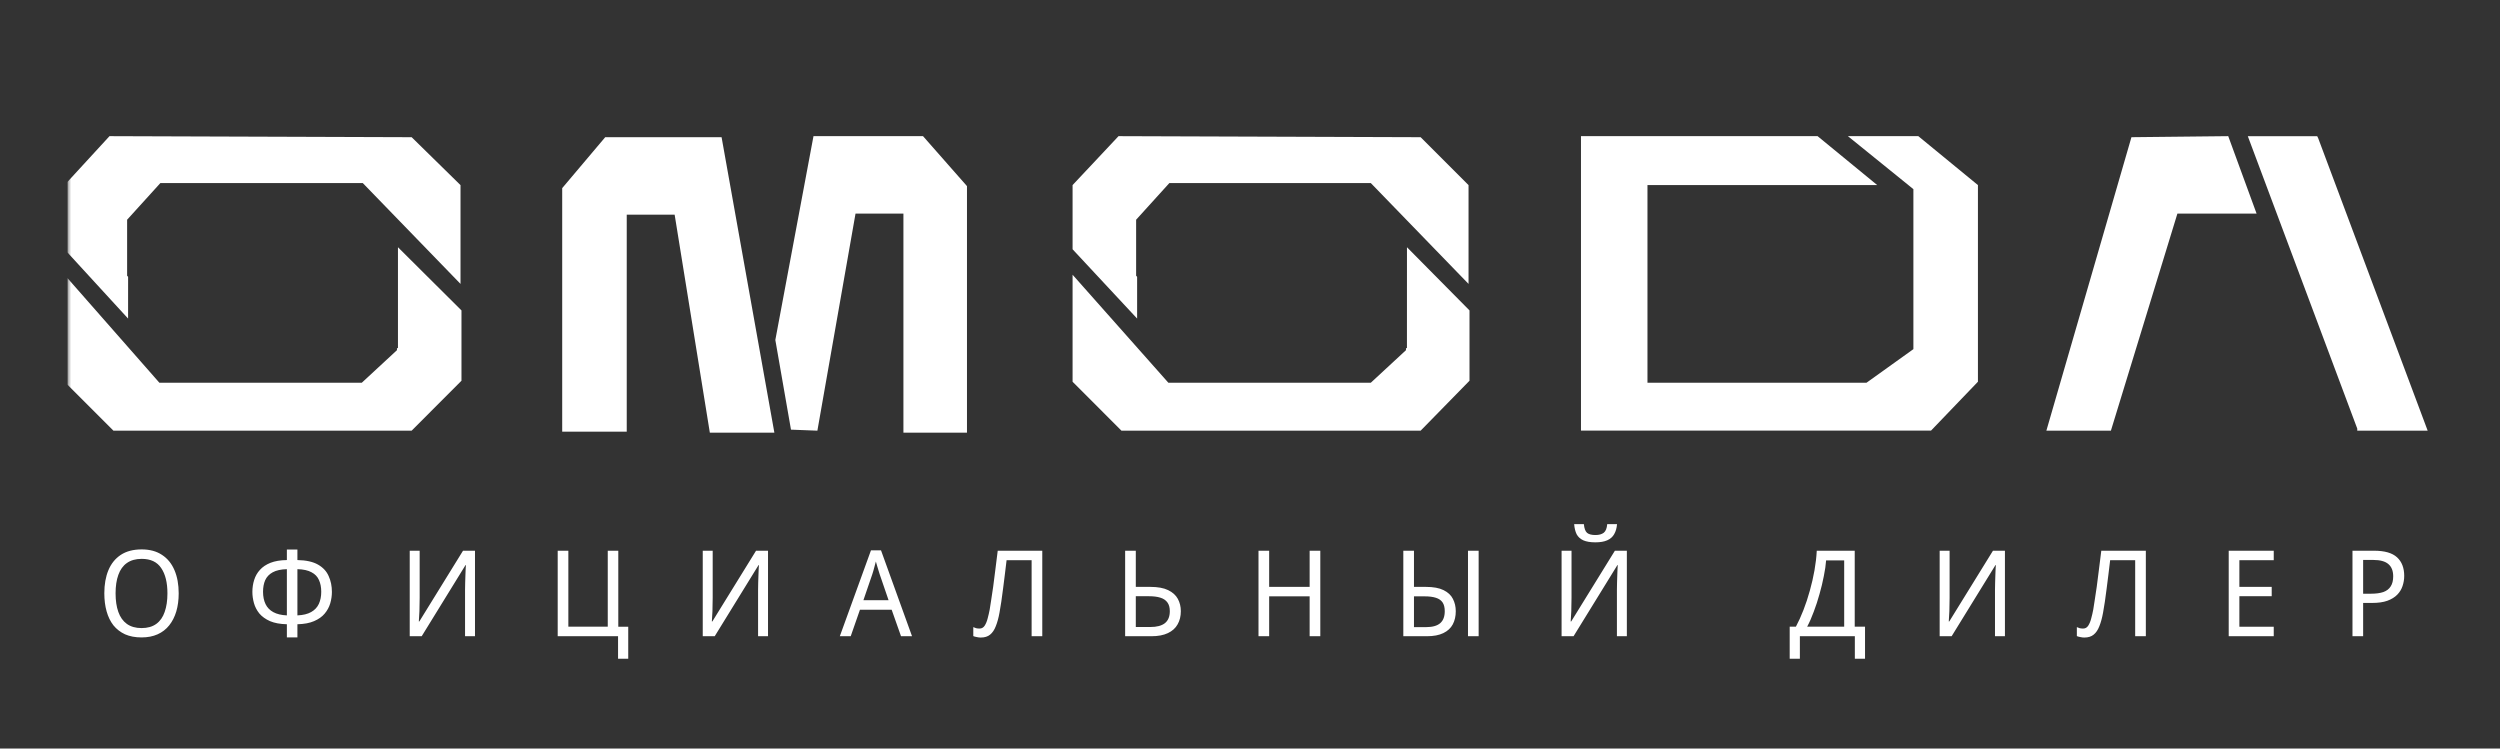 <?xml version="1.0" encoding="UTF-8"?> <svg xmlns="http://www.w3.org/2000/svg" width="334" height="100" viewBox="0 0 334 100" fill="none"><rect x="0" y="0" width="334" height="100" fill="#333333" stroke="none"/><g clip-path="url(#clip0_3_50)"><mask id="mask0_3_50" style="mask-type:luminance" maskUnits="userSpaceOnUse" x="9" y="17" width="316" height="42"><path d="M9 17H325V59H9V17Z" fill="white"></path></mask><g mask="url(#mask0_3_50)"><path d="M309.71 18.463L309.578 18.194H300.307L314.93 57.264V57.537H324.337L309.71 18.463ZM284.76 18.33L273.395 57.537H282.017L290.9 28.54H301.481L297.692 18.19L284.76 18.33ZM17.115 36.978L16.983 36.842V29.355L21.428 24.455H48.465L61.525 37.93V24.732L54.997 18.33L14.629 18.19L8.621 24.728V33.303L17.112 42.56L17.115 36.978Z" fill="white"></path><path d="M53.167 46.508H53.035V46.782L48.333 51.136H21.296L8.618 36.705V51.002L15.153 57.537H54.994L61.654 50.866V41.472L53.167 33.03V46.508ZM151.919 36.978L151.787 36.842V29.355L156.228 24.455H183.137L196.197 37.93V24.732L189.797 18.33L149.436 18.19L143.297 24.728V33.303L151.919 42.56V36.978Z" fill="white"></path><path d="M187.967 46.508H187.839V46.782L183.137 51.136H156.096L143.297 36.705V51.002L149.825 57.537H189.797L196.325 50.866V41.472L187.971 33.03L187.967 46.508ZM108.682 18.19L103.585 45.42L105.675 57.401L109.203 57.537L114.297 28.54H120.697V57.806H129.188V24.864L123.316 18.19H108.686H108.682ZM80.857 18.33L75.11 25.134V57.67H83.732V28.676H90.132L94.834 57.806H103.456L96.403 18.33H80.857ZM246.879 18.19L255.629 25.27V46.645L249.361 51.136H220.102V24.728H250.799L242.83 18.19H211.219V57.53H257.984L264.252 50.999V24.728L256.286 18.19H246.879Z" fill="white"></path></g></g><path d="M23.873 79.272C23.873 80.157 23.766 80.963 23.553 81.688C23.339 82.403 23.025 83.021 22.609 83.544C22.193 84.067 21.675 84.467 21.057 84.744C20.438 85.021 19.723 85.16 18.913 85.16C18.07 85.16 17.334 85.021 16.705 84.744C16.086 84.456 15.569 84.056 15.153 83.544C14.747 83.021 14.443 82.397 14.241 81.672C14.038 80.947 13.937 80.141 13.937 79.256C13.937 78.083 14.118 77.059 14.481 76.184C14.843 75.309 15.393 74.627 16.129 74.136C16.875 73.645 17.809 73.4 18.929 73.4C20.006 73.4 20.913 73.645 21.649 74.136C22.385 74.616 22.939 75.299 23.313 76.184C23.686 77.059 23.873 78.088 23.873 79.272ZM15.441 79.272C15.441 80.232 15.563 81.059 15.809 81.752C16.054 82.445 16.433 82.979 16.945 83.352C17.467 83.725 18.123 83.912 18.913 83.912C19.713 83.912 20.369 83.725 20.881 83.352C21.393 82.979 21.766 82.445 22.001 81.752C22.246 81.059 22.369 80.232 22.369 79.272C22.369 77.832 22.091 76.707 21.537 75.896C20.993 75.075 20.123 74.664 18.929 74.664C18.129 74.664 17.467 74.851 16.945 75.224C16.433 75.587 16.054 76.115 15.809 76.808C15.563 77.491 15.441 78.312 15.441 79.272ZM39.734 73.416V74.824C40.897 74.845 41.814 75.048 42.486 75.432C43.158 75.816 43.633 76.328 43.91 76.968C44.198 77.597 44.342 78.301 44.342 79.08C44.342 79.592 44.268 80.104 44.118 80.616C43.969 81.117 43.718 81.576 43.366 81.992C43.025 82.397 42.556 82.728 41.958 82.984C41.372 83.24 40.63 83.379 39.734 83.4V85.16H38.326V83.4C37.42 83.379 36.668 83.24 36.07 82.984C35.473 82.717 34.998 82.376 34.646 81.96C34.305 81.533 34.065 81.069 33.926 80.568C33.788 80.067 33.718 79.571 33.718 79.08C33.718 78.515 33.798 77.981 33.958 77.48C34.118 76.968 34.374 76.52 34.726 76.136C35.078 75.741 35.548 75.427 36.134 75.192C36.732 74.957 37.462 74.835 38.326 74.824V73.416H39.734ZM38.326 76.04C37.537 76.061 36.908 76.2 36.438 76.456C35.969 76.712 35.633 77.064 35.43 77.512C35.238 77.949 35.142 78.467 35.142 79.064C35.142 79.693 35.254 80.243 35.478 80.712C35.702 81.171 36.049 81.528 36.518 81.784C36.988 82.04 37.59 82.184 38.326 82.216V76.04ZM39.734 82.216C40.492 82.184 41.105 82.035 41.574 81.768C42.044 81.501 42.385 81.139 42.598 80.68C42.812 80.211 42.918 79.672 42.918 79.064C42.918 78.456 42.817 77.933 42.614 77.496C42.422 77.048 42.092 76.701 41.622 76.456C41.164 76.2 40.534 76.061 39.734 76.04V82.216ZM54.739 73.576H56.067V79.848C56.067 80.115 56.061 80.408 56.051 80.728C56.051 81.037 56.045 81.347 56.035 81.656C56.024 81.965 56.008 82.243 55.987 82.488C55.976 82.723 55.965 82.904 55.955 83.032H56.019L61.859 73.576H63.459V85H62.131V78.792C62.131 78.504 62.136 78.195 62.147 77.864C62.157 77.523 62.168 77.197 62.179 76.888C62.189 76.568 62.2 76.285 62.211 76.04C62.232 75.795 62.243 75.613 62.243 75.496H62.195L56.339 85H54.739V73.576ZM83.932 83.736V88.008H82.572V85H74.508V73.576H75.932V83.72H81.196V73.576H82.604V83.736H83.932ZM93.887 73.576H95.215V79.848C95.215 80.115 95.209 80.408 95.199 80.728C95.199 81.037 95.193 81.347 95.183 81.656C95.172 81.965 95.156 82.243 95.135 82.488C95.124 82.723 95.113 82.904 95.103 83.032H95.167L101.007 73.576H102.607V85H101.279V78.792C101.279 78.504 101.284 78.195 101.295 77.864C101.305 77.523 101.316 77.197 101.327 76.888C101.337 76.568 101.348 76.285 101.359 76.04C101.38 75.795 101.391 75.613 101.391 75.496H101.343L95.487 85H93.887V73.576ZM120.376 85L119.128 81.464H114.888L113.656 85H112.2L116.36 73.528H117.704L121.848 85H120.376ZM117.528 76.728C117.506 76.643 117.458 76.488 117.384 76.264C117.32 76.04 117.25 75.811 117.176 75.576C117.112 75.331 117.058 75.144 117.016 75.016C116.962 75.229 116.904 75.448 116.84 75.672C116.786 75.885 116.733 76.083 116.68 76.264C116.626 76.445 116.578 76.6 116.536 76.728L115.352 80.184H118.712L117.528 76.728ZM139.248 85H137.824V74.84H134.48C134.416 75.427 134.341 76.045 134.256 76.696C134.181 77.336 134.101 77.971 134.016 78.6C133.941 79.229 133.861 79.821 133.776 80.376C133.691 80.931 133.611 81.416 133.536 81.832C133.408 82.547 133.243 83.155 133.04 83.656C132.848 84.157 132.592 84.536 132.272 84.792C131.963 85.048 131.547 85.176 131.024 85.176C130.853 85.176 130.677 85.155 130.496 85.112C130.315 85.08 130.16 85.037 130.032 84.984V83.784C130.149 83.837 130.277 83.885 130.416 83.928C130.555 83.96 130.704 83.976 130.864 83.976C131.152 83.976 131.381 83.848 131.552 83.592C131.723 83.325 131.856 83 131.952 82.616C132.059 82.221 132.149 81.827 132.224 81.432C132.277 81.133 132.341 80.723 132.416 80.2C132.501 79.677 132.592 79.075 132.688 78.392C132.784 77.699 132.88 76.947 132.976 76.136C133.083 75.315 133.189 74.461 133.296 73.576H139.248V85ZM150.319 85V73.576H151.743V78.408H153.679C154.682 78.408 155.477 78.552 156.063 78.84C156.661 79.128 157.093 79.517 157.359 80.008C157.626 80.499 157.759 81.048 157.759 81.656C157.759 82.328 157.615 82.915 157.327 83.416C157.05 83.917 156.618 84.307 156.031 84.584C155.455 84.861 154.719 85 153.823 85H150.319ZM153.695 83.768C154.549 83.768 155.194 83.597 155.631 83.256C156.069 82.904 156.287 82.371 156.287 81.656C156.287 81.165 156.181 80.776 155.967 80.488C155.754 80.189 155.439 79.976 155.023 79.848C154.618 79.72 154.111 79.656 153.503 79.656H151.743V83.768H153.695ZM176.392 85H174.968V79.672H169.56V85H168.136V73.576H169.56V78.408H174.968V73.576H176.392V85ZM187.483 85V73.576H188.907V78.408H190.491C191.494 78.408 192.283 78.552 192.859 78.84C193.446 79.128 193.862 79.517 194.107 80.008C194.363 80.499 194.491 81.048 194.491 81.656C194.491 82.328 194.358 82.915 194.091 83.416C193.825 83.917 193.403 84.307 192.827 84.584C192.262 84.861 191.531 85 190.635 85H187.483ZM190.523 83.784C191.377 83.784 192.006 83.608 192.411 83.256C192.817 82.904 193.019 82.371 193.019 81.656C193.019 81.165 192.923 80.776 192.731 80.488C192.539 80.2 192.241 79.992 191.835 79.864C191.441 79.736 190.939 79.672 190.331 79.672H188.907V83.784H190.523ZM196.123 85V73.576H197.547V85H196.123ZM216.036 70.024C215.993 70.557 215.865 71.005 215.652 71.368C215.449 71.731 215.14 72.003 214.724 72.184C214.319 72.365 213.791 72.456 213.14 72.456C212.468 72.456 211.929 72.365 211.524 72.184C211.129 72.003 210.836 71.736 210.644 71.384C210.463 71.021 210.351 70.568 210.308 70.024H211.604C211.657 70.6 211.801 70.989 212.036 71.192C212.271 71.384 212.644 71.48 213.156 71.48C213.625 71.48 213.993 71.379 214.26 71.176C214.527 70.963 214.681 70.579 214.724 70.024H216.036ZM208.628 73.576H209.956V79.848C209.956 80.115 209.951 80.408 209.94 80.728C209.94 81.037 209.935 81.347 209.924 81.656C209.913 81.965 209.897 82.243 209.876 82.488C209.865 82.723 209.855 82.904 209.844 83.032H209.908L215.748 73.576H217.348V85H216.02V78.792C216.02 78.504 216.025 78.195 216.036 77.864C216.047 77.523 216.057 77.197 216.068 76.888C216.079 76.568 216.089 76.285 216.1 76.04C216.121 75.795 216.132 75.613 216.132 75.496H216.084L210.228 85H208.628V73.576ZM247.791 73.576V83.72H249.167V88.008H247.807V85H240.463V88.008H239.103V83.72H239.935C240.287 83.059 240.623 82.317 240.943 81.496C241.263 80.675 241.546 79.816 241.791 78.92C242.047 78.013 242.255 77.107 242.415 76.2C242.575 75.293 242.677 74.419 242.719 73.576H247.791ZM243.967 74.872C243.925 75.491 243.823 76.189 243.663 76.968C243.514 77.747 243.322 78.547 243.087 79.368C242.863 80.179 242.607 80.963 242.319 81.72C242.042 82.477 241.749 83.144 241.439 83.72H246.383V74.872H243.967ZM259.139 73.576H260.467V79.848C260.467 80.115 260.462 80.408 260.451 80.728C260.451 81.037 260.446 81.347 260.435 81.656C260.425 81.965 260.409 82.243 260.387 82.488C260.377 82.723 260.366 82.904 260.355 83.032H260.419L266.259 73.576H267.859V85H266.531V78.792C266.531 78.504 266.537 78.195 266.547 77.864C266.558 77.523 266.569 77.197 266.579 76.888C266.59 76.568 266.601 76.285 266.611 76.04C266.633 75.795 266.643 75.613 266.643 75.496H266.595L260.739 85H259.139V73.576ZM286.684 85H285.26V74.84H281.916C281.852 75.427 281.778 76.045 281.692 76.696C281.618 77.336 281.538 77.971 281.452 78.6C281.378 79.229 281.298 79.821 281.212 80.376C281.127 80.931 281.047 81.416 280.972 81.832C280.844 82.547 280.679 83.155 280.476 83.656C280.284 84.157 280.028 84.536 279.708 84.792C279.399 85.048 278.983 85.176 278.46 85.176C278.29 85.176 278.114 85.155 277.932 85.112C277.751 85.08 277.596 85.037 277.468 84.984V83.784C277.586 83.837 277.714 83.885 277.852 83.928C277.991 83.96 278.14 83.976 278.3 83.976C278.588 83.976 278.818 83.848 278.988 83.592C279.159 83.325 279.292 83 279.388 82.616C279.495 82.221 279.586 81.827 279.66 81.432C279.714 81.133 279.778 80.723 279.852 80.2C279.938 79.677 280.028 79.075 280.124 78.392C280.22 77.699 280.316 76.947 280.412 76.136C280.519 75.315 280.626 74.461 280.732 73.576H286.684V85ZM303.772 85H297.756V73.576H303.772V74.84H299.18V78.408H303.5V79.656H299.18V83.736H303.772V85ZM317.171 73.576C318.579 73.576 319.603 73.869 320.243 74.456C320.883 75.043 321.203 75.869 321.203 76.936C321.203 77.405 321.128 77.859 320.979 78.296C320.84 78.723 320.605 79.107 320.275 79.448C319.944 79.789 319.501 80.061 318.947 80.264C318.403 80.456 317.731 80.552 316.931 80.552H315.715V85H314.291V73.576H317.171ZM317.059 74.808H315.715V79.32H316.771C317.432 79.32 317.981 79.245 318.419 79.096C318.856 78.936 319.181 78.685 319.395 78.344C319.619 78.003 319.731 77.555 319.731 77C319.731 76.264 319.512 75.715 319.075 75.352C318.648 74.989 317.976 74.808 317.059 74.808Z" fill="white"></path><defs><clipPath id="clip0_3_50"><rect width="316" height="42" fill="white" transform="translate(9 17)"></rect></clipPath></defs></svg> 